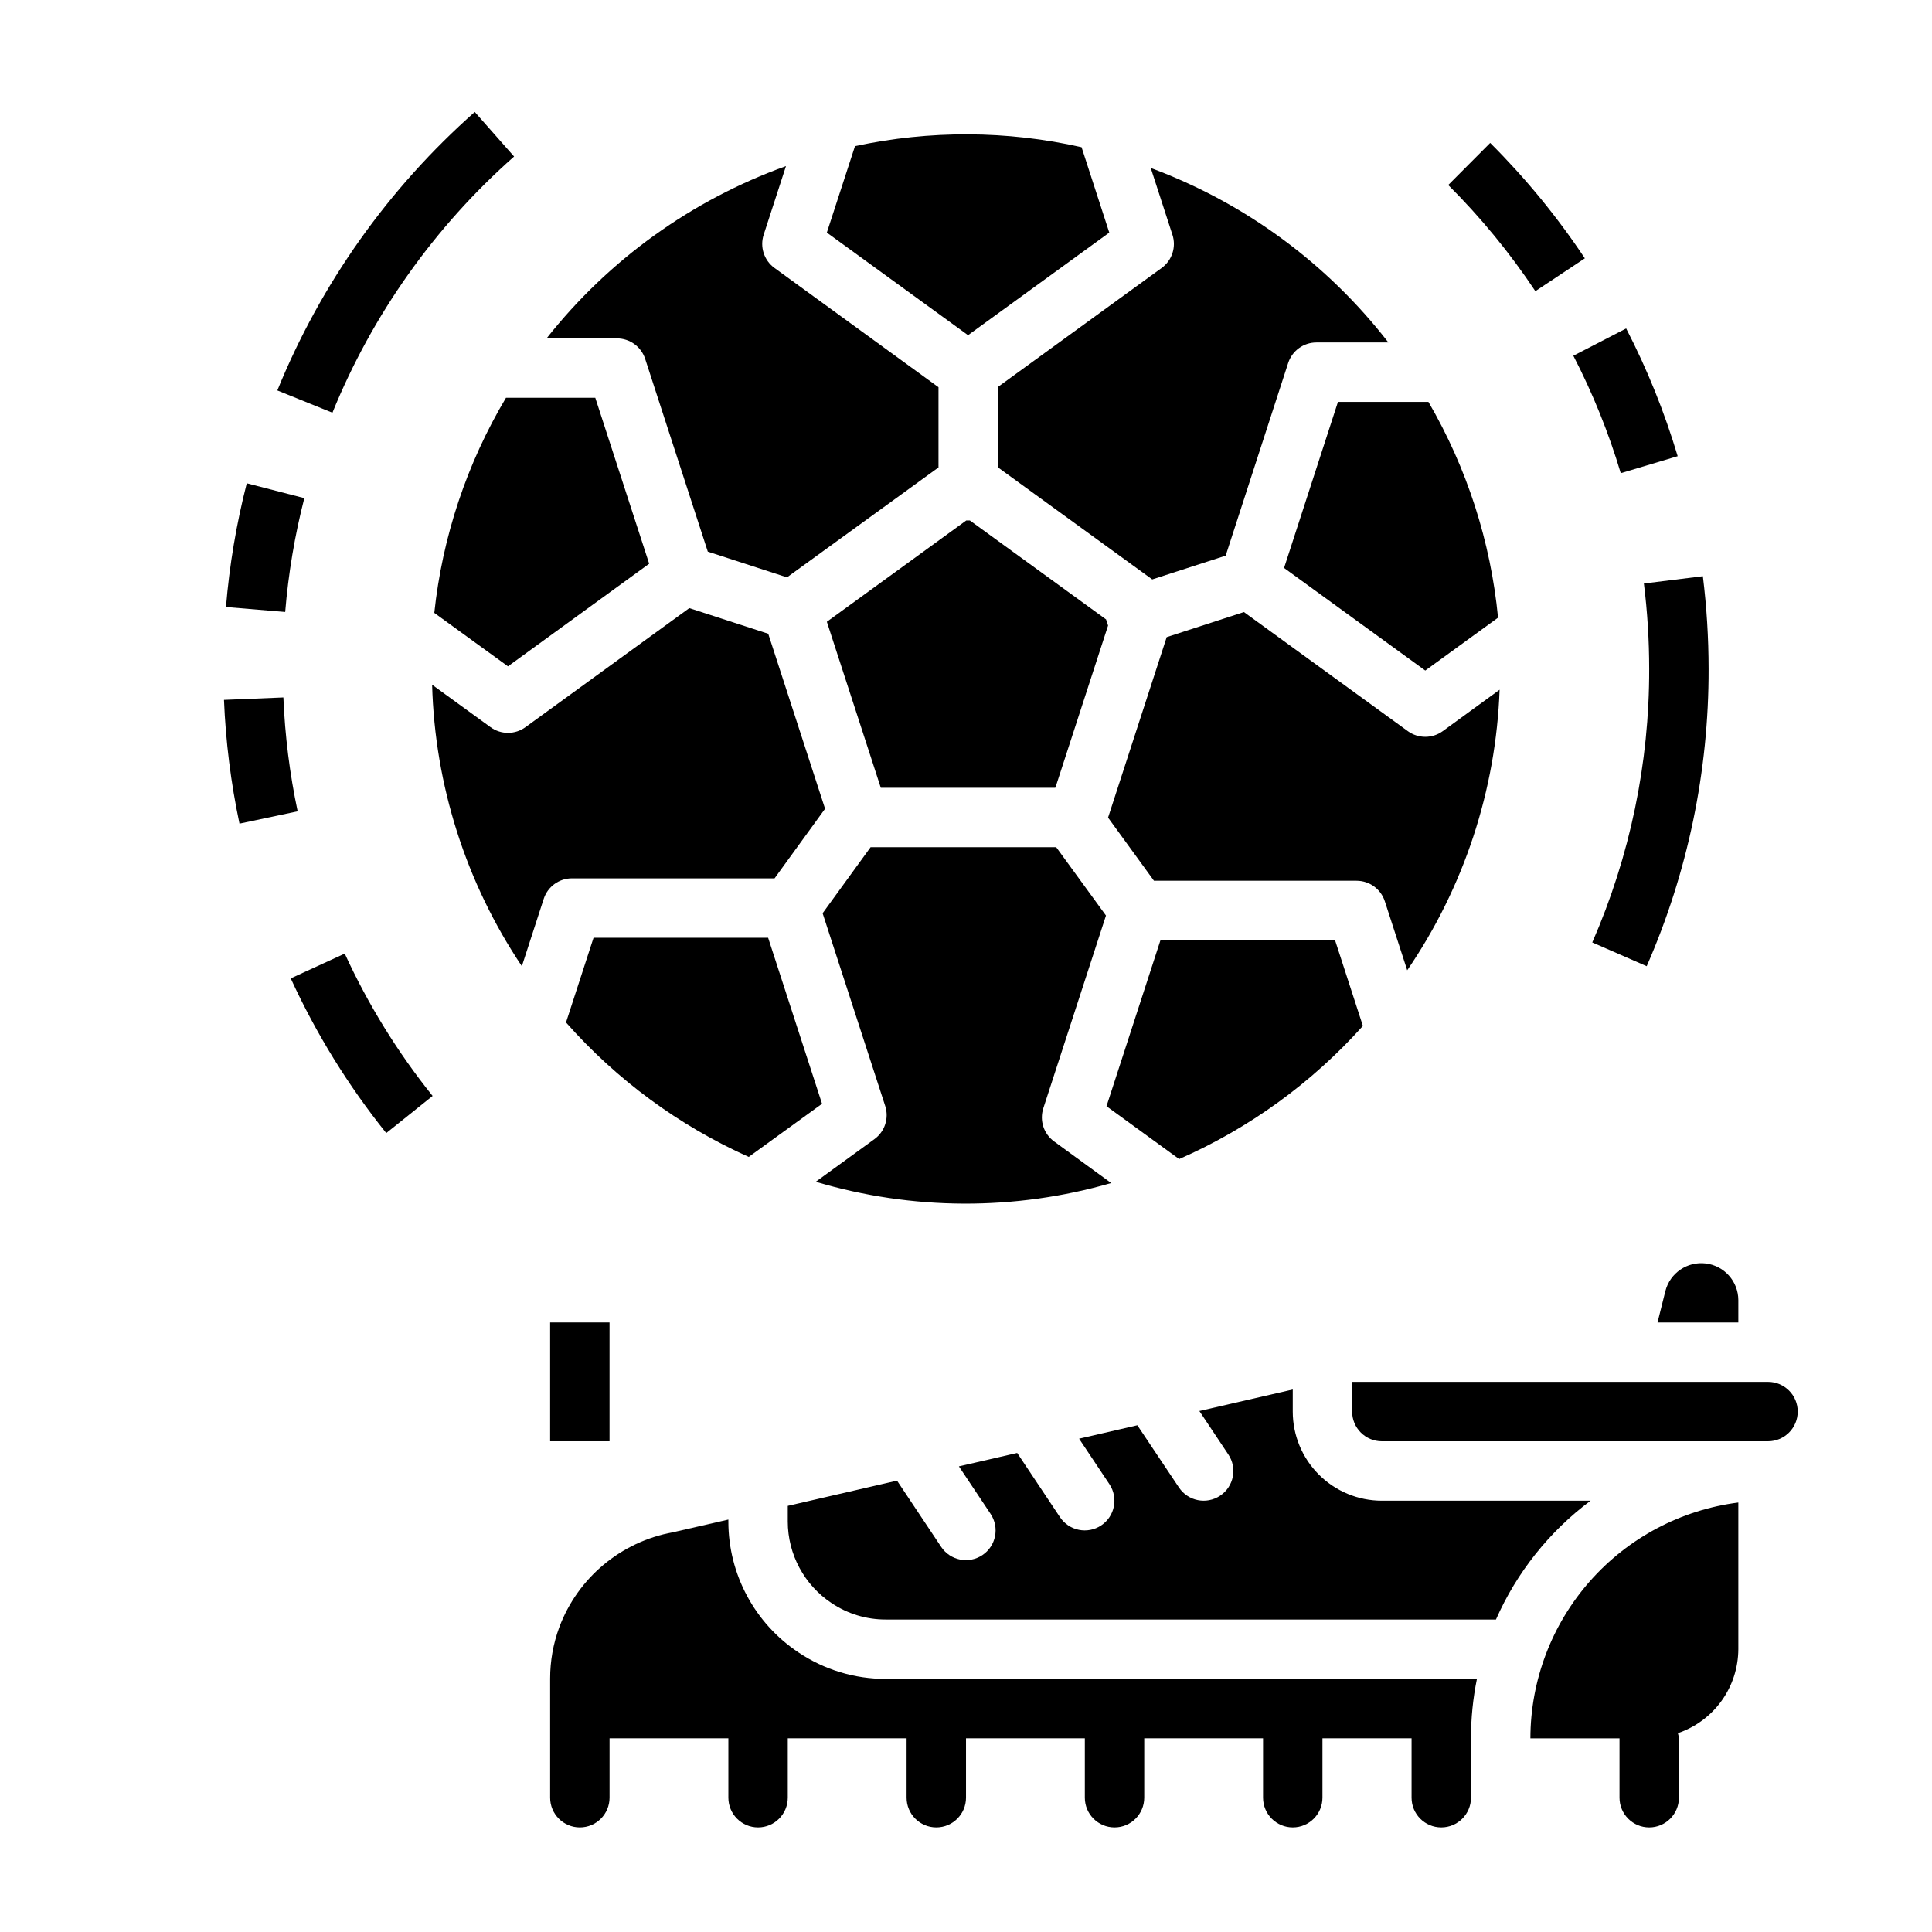 <?xml version="1.0" encoding="UTF-8"?>
<!-- Uploaded to: SVG Repo, www.svgrepo.com, Generator: SVG Repo Mixer Tools -->
<svg fill="#000000" width="800px" height="800px" version="1.1" viewBox="144 144 512 512" xmlns="http://www.w3.org/2000/svg">
 <g>
  <path d="m505.18 415.88-7.383-22.727h-46.258l-14.305 44.004 19.258 14.008c18.559-8.156 35.16-20.188 48.688-35.285z"/>
  <path d="m484.29 294.51 37.422 27.191 19.285-14.012h0.004c-1.957-20.168-8.25-39.676-18.453-57.184h-23.973z"/>
  <path d="m278.09 249.42c-10.371 17.41-16.852 36.855-18.996 57l19.523 14.168 37.422-27.199-14.281-43.969z"/>
  <path d="m314.98 239.12 16.594 51.066 20.988 6.816 40.148-29.125v-21.254l-43.465-31.613c-2.758-2.004-3.918-5.559-2.863-8.805l5.91-18.184c-25 8.988-46.984 24.809-63.449 45.66h18.629c3.418-0.012 6.453 2.188 7.508 5.438z"/>
  <path d="m437.97 205.64-7.344-22.633v0.004c-19.758-4.453-40.25-4.547-60.047-0.277l-7.457 22.906 37.422 27.191z"/>
  <path d="m451.86 215.01-43.438 31.566v21.254l40.934 29.719 19.461-6.297 16.562-51.055c1.055-3.242 4.074-5.438 7.484-5.438h19.074c-16.258-20.996-38.074-37.016-62.977-46.242l5.754 17.719 0.004 0.004c1.039 3.231-0.113 6.766-2.859 8.77z"/>
  <path d="m510.99 382.85 5.934 18.277 0.004 0.004c15.031-21.965 23.52-47.746 24.48-74.344l-15.066 10.973c-2.758 2.008-6.496 2.008-9.258 0l-43.43-31.559-20.469 6.644-15.539 47.832 12.164 16.734h53.688c3.414-0.004 6.438 2.191 7.492 5.438z"/>
  <path d="m349.27 376.77 13.383-18.445-15.066-46.375-20.914-6.793-43.422 31.551c-2.762 2.008-6.5 2.008-9.258 0l-15.477-11.242c0.715 26.613 8.961 52.473 23.781 74.59l5.793-17.848c1.055-3.242 4.074-5.438 7.484-5.438z"/>
  <path d="m361.85 436.51-14.289-43.996h-46.262l-7.301 22.445c13.418 15.195 29.926 27.344 48.422 35.637z"/>
  <path d="m438.48 457.52-15.121-11.02c-2.766-2.004-3.922-5.562-2.867-8.809l16.602-51.059-13.191-18.121h-49.184l-12.715 17.508 16.586 51.066v-0.004c1.055 3.246-0.098 6.797-2.856 8.801l-15.547 11.297c25.527 7.609 52.699 7.727 78.293 0.34z"/>
  <path d="m423.62 352.77 0.082-0.062 13.949-42.934-0.531-1.621-36.098-26.23h-0.945l-36.953 26.852 14.297 43.996z"/>
  <path d="m581.05 321.28c0.051 24.945-5.086 49.625-15.082 72.48l14.422 6.297c10.875-24.836 16.461-51.664 16.406-78.777-0.004-8.219-0.512-16.426-1.52-24.582l-15.625 1.938-0.004-0.004c0.934 7.516 1.402 15.078 1.402 22.648z"/>
  <path d="m573.52 269.4 15.082-4.504c-3.488-11.684-8.059-23.016-13.652-33.848l-13.996 7.227c5.148 9.961 9.355 20.379 12.566 31.125z"/>
  <path d="m564 212.46c-7.32-11.008-15.723-21.254-25.086-30.586l-11.117 11.156c8.617 8.582 16.352 18.008 23.09 28.133z"/>
  <path d="m280.24 185.48-10.422-11.809v0.004c-22.895 20.238-40.801 45.496-52.32 73.797l14.594 5.902 0.004 0.004c10.594-26.043 27.074-49.281 48.145-67.898z"/>
  <path d="m224.65 276.01-15.258-3.938h0.004c-2.754 10.758-4.598 21.727-5.512 32.793l15.695 1.309c0.836-10.18 2.531-20.273 5.07-30.164z"/>
  <path d="m219.1 328.83-15.742 0.645c0.453 11.027 1.828 21.996 4.109 32.797l15.414-3.262c-2.106-9.938-3.367-20.031-3.781-30.18z"/>
  <path d="m221.05 403.28c6.723 14.652 15.223 28.422 25.309 40.996l12.289-9.84c-9.281-11.57-17.102-24.238-23.285-37.723z"/>
  <path d="m549.57 604.67h23.617v15.742c0 4.348 3.523 7.875 7.871 7.875 4.348 0 7.871-3.527 7.871-7.875v-15.742c-0.047-0.461-0.137-0.918-0.273-1.363 4.652-1.582 8.699-4.574 11.57-8.562 2.871-3.988 4.426-8.777 4.449-13.691v-38.871c-15.211 1.941-29.195 9.352-39.336 20.852-10.141 11.504-15.746 26.301-15.77 41.637z"/>
  <path d="m585.34 486.15-2.078 8.312h21.414v-5.934c-0.023-4.945-3.719-9.102-8.625-9.699-4.91-0.602-9.5 2.543-10.711 7.336z"/>
  <path d="m612.54 510.21h-110.21v7.871c0 2.09 0.828 4.09 2.305 5.566 1.477 1.477 3.477 2.305 5.566 2.305h102.34c4.348 0 7.871-3.523 7.871-7.871s-3.523-7.871-7.871-7.871z"/>
  <path d="m355.62 581.92c-11.625-7.727-18.605-20.762-18.594-34.715v-0.504l-14.684 3.367c-13.781 2.496-25.234 12.066-30.133 25.191-1.605 4.348-2.422 8.949-2.418 13.586v31.566c0 4.348 3.527 7.875 7.875 7.875 4.348 0 7.871-3.527 7.871-7.875v-15.742h31.488v15.742c0 4.348 3.523 7.875 7.871 7.875 4.348 0 7.871-3.527 7.871-7.875v-15.742h31.488v15.742c0 4.348 3.523 7.875 7.871 7.875s7.875-3.527 7.875-7.875v-15.742h31.488v15.742c0 4.348 3.523 7.875 7.871 7.875s7.871-3.527 7.871-7.875v-15.742h31.488v15.742c0 4.348 3.523 7.875 7.871 7.875s7.871-3.527 7.871-7.875v-15.742h23.617v15.742c0 4.348 3.523 7.875 7.871 7.875 4.348 0 7.875-3.527 7.875-7.875v-15.742c-0.008-5.289 0.52-10.562 1.574-15.746h-156.66c-8.234 0.02-16.285-2.418-23.125-7.004z"/>
  <path d="m565.52 541.7h-55.309c-6.262 0-12.27-2.488-16.699-6.918-4.43-4.43-6.918-10.434-6.918-16.699v-5.848l-24.75 5.699 7.684 11.523c2.414 3.617 1.438 8.508-2.18 10.918-3.617 2.414-8.504 1.438-10.918-2.18l-11.02-16.484-15.438 3.559 8.039 12.059h-0.004c2.414 3.617 1.438 8.508-2.18 10.922-3.617 2.41-8.504 1.434-10.918-2.184l-11.344-17.02-15.445 3.559 8.398 12.594v0.004c2.414 3.617 1.438 8.504-2.18 10.918-3.617 2.414-8.504 1.438-10.918-2.18l-11.699-17.555-28.953 6.684v4.141c0.004 8.699 4.363 16.82 11.613 21.629 4.246 2.852 9.25 4.363 14.363 4.348h161.7c5.5-12.484 14.141-23.332 25.074-31.488z"/>
  <path d="m289.79 494.46h15.742v31.488h-15.742z"/>
 </g>
</svg>